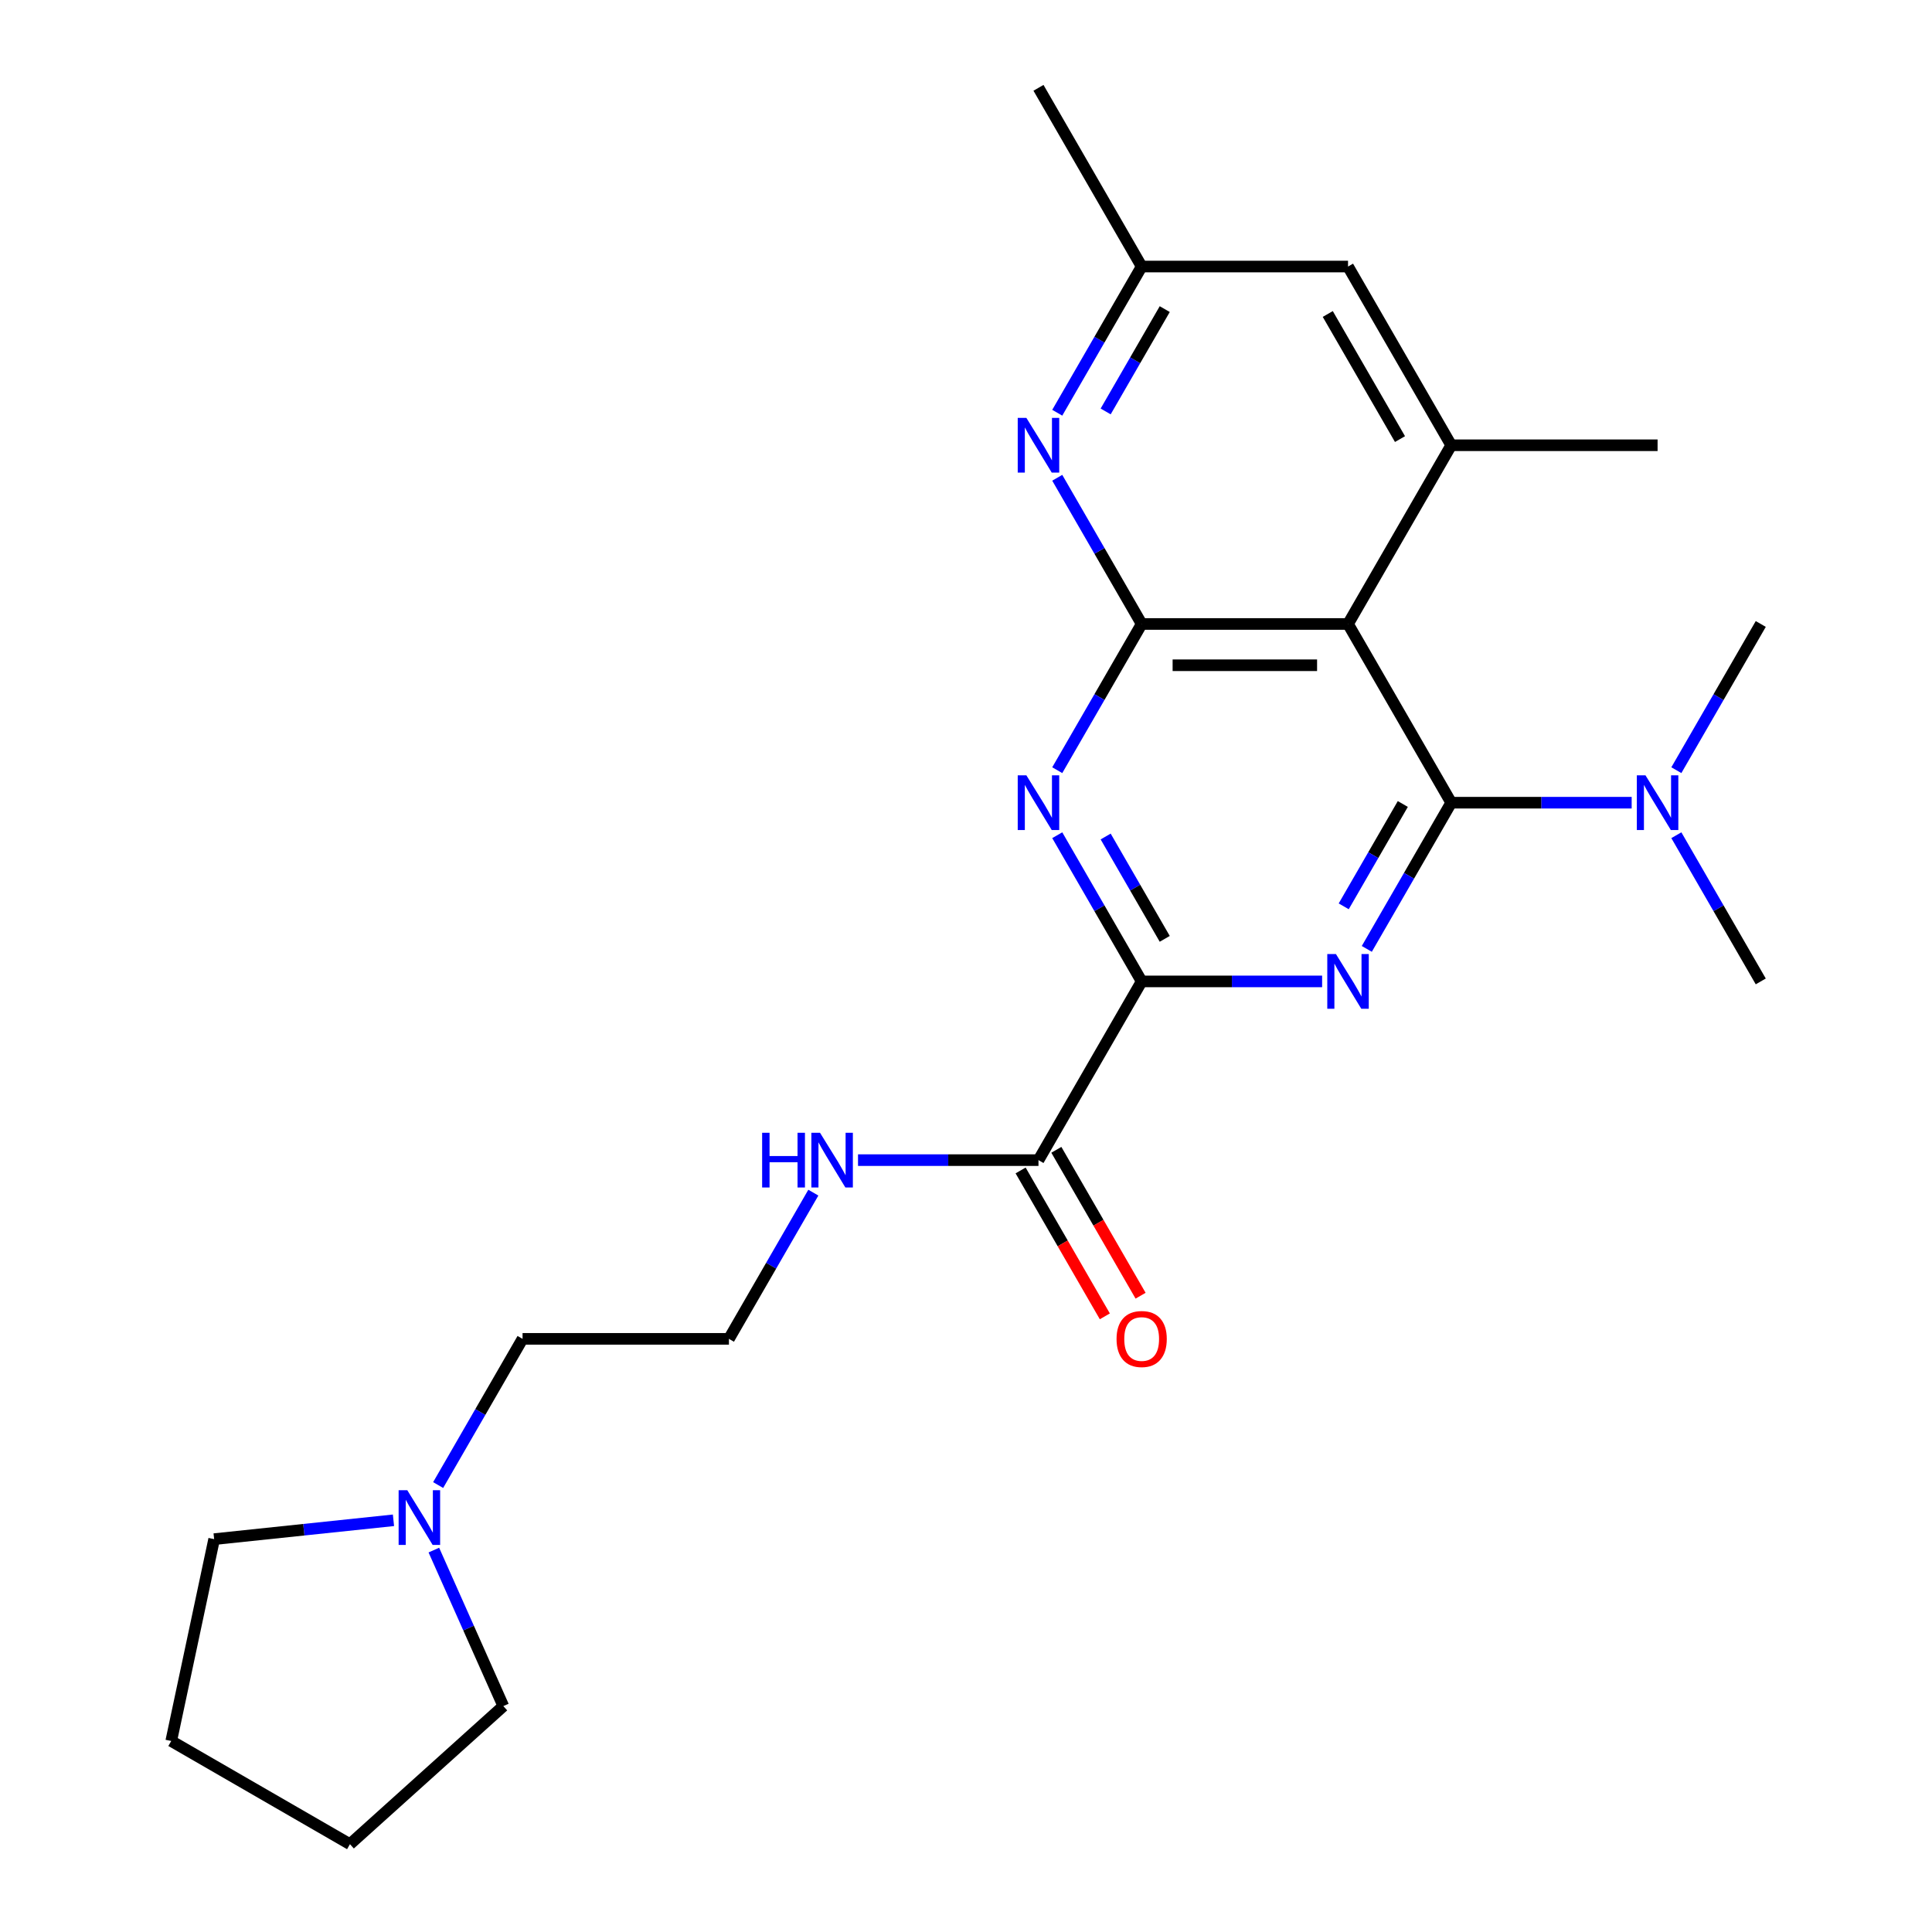 <?xml version='1.0' encoding='iso-8859-1'?>
<svg version='1.1' baseProfile='full'
              xmlns='http://www.w3.org/2000/svg'
                      xmlns:rdkit='http://www.rdkit.org/xml'
                      xmlns:xlink='http://www.w3.org/1999/xlink'
                  xml:space='preserve'
width='1000px' height='1000px' viewBox='0 0 1000 1000'>
<!-- END OF HEADER -->
<rect style='opacity:1.0;fill:#FFFFFF;stroke:none' width='1000' height='1000' x='0' y='0'> </rect>
<path class='bond-0' d='M 751.146,415.473 L 729.3,453.31' style='fill:none;fill-rule:evenodd;stroke:#000000;stroke-width:6px;stroke-linecap:butt;stroke-linejoin:miter;stroke-opacity:1' />
<path class='bond-0' d='M 729.3,453.31 L 707.455,491.147' style='fill:none;fill-rule:evenodd;stroke:#0000FF;stroke-width:6px;stroke-linecap:butt;stroke-linejoin:miter;stroke-opacity:1' />
<path class='bond-0' d='M 726.091,416.143 L 710.799,442.629' style='fill:none;fill-rule:evenodd;stroke:#000000;stroke-width:6px;stroke-linecap:butt;stroke-linejoin:miter;stroke-opacity:1' />
<path class='bond-0' d='M 710.799,442.629 L 695.508,469.115' style='fill:none;fill-rule:evenodd;stroke:#0000FF;stroke-width:6px;stroke-linecap:butt;stroke-linejoin:miter;stroke-opacity:1' />
<path class='bond-1' d='M 751.146,415.473 L 697.738,322.968' style='fill:none;fill-rule:evenodd;stroke:#000000;stroke-width:6px;stroke-linecap:butt;stroke-linejoin:miter;stroke-opacity:1' />
<path class='bond-8' d='M 751.146,415.473 L 797.848,415.473' style='fill:none;fill-rule:evenodd;stroke:#000000;stroke-width:6px;stroke-linecap:butt;stroke-linejoin:miter;stroke-opacity:1' />
<path class='bond-8' d='M 797.848,415.473 L 844.55,415.473' style='fill:none;fill-rule:evenodd;stroke:#0000FF;stroke-width:6px;stroke-linecap:butt;stroke-linejoin:miter;stroke-opacity:1' />
<path class='bond-4' d='M 684.328,507.978 L 637.625,507.978' style='fill:none;fill-rule:evenodd;stroke:#0000FF;stroke-width:6px;stroke-linecap:butt;stroke-linejoin:miter;stroke-opacity:1' />
<path class='bond-4' d='M 637.625,507.978 L 590.923,507.978' style='fill:none;fill-rule:evenodd;stroke:#000000;stroke-width:6px;stroke-linecap:butt;stroke-linejoin:miter;stroke-opacity:1' />
<path class='bond-2' d='M 697.738,322.968 L 590.923,322.968' style='fill:none;fill-rule:evenodd;stroke:#000000;stroke-width:6px;stroke-linecap:butt;stroke-linejoin:miter;stroke-opacity:1' />
<path class='bond-2' d='M 681.716,344.331 L 606.945,344.331' style='fill:none;fill-rule:evenodd;stroke:#000000;stroke-width:6px;stroke-linecap:butt;stroke-linejoin:miter;stroke-opacity:1' />
<path class='bond-6' d='M 697.738,322.968 L 751.146,230.464' style='fill:none;fill-rule:evenodd;stroke:#000000;stroke-width:6px;stroke-linecap:butt;stroke-linejoin:miter;stroke-opacity:1' />
<path class='bond-3' d='M 590.923,322.968 L 569.078,360.806' style='fill:none;fill-rule:evenodd;stroke:#000000;stroke-width:6px;stroke-linecap:butt;stroke-linejoin:miter;stroke-opacity:1' />
<path class='bond-3' d='M 569.078,360.806 L 547.232,398.643' style='fill:none;fill-rule:evenodd;stroke:#0000FF;stroke-width:6px;stroke-linecap:butt;stroke-linejoin:miter;stroke-opacity:1' />
<path class='bond-5' d='M 590.923,322.968 L 569.078,285.131' style='fill:none;fill-rule:evenodd;stroke:#000000;stroke-width:6px;stroke-linecap:butt;stroke-linejoin:miter;stroke-opacity:1' />
<path class='bond-5' d='M 569.078,285.131 L 547.232,247.294' style='fill:none;fill-rule:evenodd;stroke:#0000FF;stroke-width:6px;stroke-linecap:butt;stroke-linejoin:miter;stroke-opacity:1' />
<path class='bond-24' d='M 547.232,432.303 L 569.078,470.141' style='fill:none;fill-rule:evenodd;stroke:#0000FF;stroke-width:6px;stroke-linecap:butt;stroke-linejoin:miter;stroke-opacity:1' />
<path class='bond-24' d='M 569.078,470.141 L 590.923,507.978' style='fill:none;fill-rule:evenodd;stroke:#000000;stroke-width:6px;stroke-linecap:butt;stroke-linejoin:miter;stroke-opacity:1' />
<path class='bond-24' d='M 572.287,432.973 L 587.579,459.459' style='fill:none;fill-rule:evenodd;stroke:#0000FF;stroke-width:6px;stroke-linecap:butt;stroke-linejoin:miter;stroke-opacity:1' />
<path class='bond-24' d='M 587.579,459.459 L 602.87,485.945' style='fill:none;fill-rule:evenodd;stroke:#000000;stroke-width:6px;stroke-linecap:butt;stroke-linejoin:miter;stroke-opacity:1' />
<path class='bond-7' d='M 590.923,507.978 L 537.515,600.482' style='fill:none;fill-rule:evenodd;stroke:#000000;stroke-width:6px;stroke-linecap:butt;stroke-linejoin:miter;stroke-opacity:1' />
<path class='bond-25' d='M 547.232,213.633 L 569.078,175.796' style='fill:none;fill-rule:evenodd;stroke:#0000FF;stroke-width:6px;stroke-linecap:butt;stroke-linejoin:miter;stroke-opacity:1' />
<path class='bond-25' d='M 569.078,175.796 L 590.923,137.959' style='fill:none;fill-rule:evenodd;stroke:#000000;stroke-width:6px;stroke-linecap:butt;stroke-linejoin:miter;stroke-opacity:1' />
<path class='bond-25' d='M 572.287,212.964 L 587.579,186.478' style='fill:none;fill-rule:evenodd;stroke:#0000FF;stroke-width:6px;stroke-linecap:butt;stroke-linejoin:miter;stroke-opacity:1' />
<path class='bond-25' d='M 587.579,186.478 L 602.87,159.992' style='fill:none;fill-rule:evenodd;stroke:#000000;stroke-width:6px;stroke-linecap:butt;stroke-linejoin:miter;stroke-opacity:1' />
<path class='bond-10' d='M 751.146,230.464 L 697.738,137.959' style='fill:none;fill-rule:evenodd;stroke:#000000;stroke-width:6px;stroke-linecap:butt;stroke-linejoin:miter;stroke-opacity:1' />
<path class='bond-10' d='M 724.634,227.27 L 687.248,162.516' style='fill:none;fill-rule:evenodd;stroke:#000000;stroke-width:6px;stroke-linecap:butt;stroke-linejoin:miter;stroke-opacity:1' />
<path class='bond-15' d='M 751.146,230.464 L 857.961,230.464' style='fill:none;fill-rule:evenodd;stroke:#000000;stroke-width:6px;stroke-linecap:butt;stroke-linejoin:miter;stroke-opacity:1' />
<path class='bond-12' d='M 528.265,605.823 L 550.064,643.58' style='fill:none;fill-rule:evenodd;stroke:#000000;stroke-width:6px;stroke-linecap:butt;stroke-linejoin:miter;stroke-opacity:1' />
<path class='bond-12' d='M 550.064,643.58 L 571.863,681.337' style='fill:none;fill-rule:evenodd;stroke:#FF0000;stroke-width:6px;stroke-linecap:butt;stroke-linejoin:miter;stroke-opacity:1' />
<path class='bond-12' d='M 546.766,595.142 L 568.565,632.899' style='fill:none;fill-rule:evenodd;stroke:#000000;stroke-width:6px;stroke-linecap:butt;stroke-linejoin:miter;stroke-opacity:1' />
<path class='bond-12' d='M 568.565,632.899 L 590.364,670.656' style='fill:none;fill-rule:evenodd;stroke:#FF0000;stroke-width:6px;stroke-linecap:butt;stroke-linejoin:miter;stroke-opacity:1' />
<path class='bond-13' d='M 537.515,600.482 L 490.813,600.482' style='fill:none;fill-rule:evenodd;stroke:#000000;stroke-width:6px;stroke-linecap:butt;stroke-linejoin:miter;stroke-opacity:1' />
<path class='bond-13' d='M 490.813,600.482 L 444.11,600.482' style='fill:none;fill-rule:evenodd;stroke:#0000FF;stroke-width:6px;stroke-linecap:butt;stroke-linejoin:miter;stroke-opacity:1' />
<path class='bond-19' d='M 867.678,432.303 L 889.523,470.141' style='fill:none;fill-rule:evenodd;stroke:#0000FF;stroke-width:6px;stroke-linecap:butt;stroke-linejoin:miter;stroke-opacity:1' />
<path class='bond-19' d='M 889.523,470.141 L 911.368,507.978' style='fill:none;fill-rule:evenodd;stroke:#000000;stroke-width:6px;stroke-linecap:butt;stroke-linejoin:miter;stroke-opacity:1' />
<path class='bond-20' d='M 867.678,398.643 L 889.523,360.806' style='fill:none;fill-rule:evenodd;stroke:#0000FF;stroke-width:6px;stroke-linecap:butt;stroke-linejoin:miter;stroke-opacity:1' />
<path class='bond-20' d='M 889.523,360.806 L 911.368,322.968' style='fill:none;fill-rule:evenodd;stroke:#000000;stroke-width:6px;stroke-linecap:butt;stroke-linejoin:miter;stroke-opacity:1' />
<path class='bond-9' d='M 226.787,768.661 L 248.632,730.824' style='fill:none;fill-rule:evenodd;stroke:#0000FF;stroke-width:6px;stroke-linecap:butt;stroke-linejoin:miter;stroke-opacity:1' />
<path class='bond-9' d='M 248.632,730.824 L 270.477,692.987' style='fill:none;fill-rule:evenodd;stroke:#000000;stroke-width:6px;stroke-linecap:butt;stroke-linejoin:miter;stroke-opacity:1' />
<path class='bond-17' d='M 224.563,802.322 L 242.539,842.697' style='fill:none;fill-rule:evenodd;stroke:#0000FF;stroke-width:6px;stroke-linecap:butt;stroke-linejoin:miter;stroke-opacity:1' />
<path class='bond-17' d='M 242.539,842.697 L 260.515,883.072' style='fill:none;fill-rule:evenodd;stroke:#000000;stroke-width:6px;stroke-linecap:butt;stroke-linejoin:miter;stroke-opacity:1' />
<path class='bond-18' d='M 203.659,786.901 L 157.25,791.779' style='fill:none;fill-rule:evenodd;stroke:#0000FF;stroke-width:6px;stroke-linecap:butt;stroke-linejoin:miter;stroke-opacity:1' />
<path class='bond-18' d='M 157.25,791.779 L 110.84,796.657' style='fill:none;fill-rule:evenodd;stroke:#000000;stroke-width:6px;stroke-linecap:butt;stroke-linejoin:miter;stroke-opacity:1' />
<path class='bond-11' d='M 697.738,137.959 L 590.923,137.959' style='fill:none;fill-rule:evenodd;stroke:#000000;stroke-width:6px;stroke-linecap:butt;stroke-linejoin:miter;stroke-opacity:1' />
<path class='bond-21' d='M 590.923,137.959 L 537.515,45.455' style='fill:none;fill-rule:evenodd;stroke:#000000;stroke-width:6px;stroke-linecap:butt;stroke-linejoin:miter;stroke-opacity:1' />
<path class='bond-14' d='M 420.983,617.313 L 399.138,655.15' style='fill:none;fill-rule:evenodd;stroke:#0000FF;stroke-width:6px;stroke-linecap:butt;stroke-linejoin:miter;stroke-opacity:1' />
<path class='bond-14' d='M 399.138,655.15 L 377.293,692.987' style='fill:none;fill-rule:evenodd;stroke:#000000;stroke-width:6px;stroke-linecap:butt;stroke-linejoin:miter;stroke-opacity:1' />
<path class='bond-16' d='M 377.293,692.987 L 270.477,692.987' style='fill:none;fill-rule:evenodd;stroke:#000000;stroke-width:6px;stroke-linecap:butt;stroke-linejoin:miter;stroke-opacity:1' />
<path class='bond-22' d='M 260.515,883.072 L 181.136,954.545' style='fill:none;fill-rule:evenodd;stroke:#000000;stroke-width:6px;stroke-linecap:butt;stroke-linejoin:miter;stroke-opacity:1' />
<path class='bond-23' d='M 110.84,796.657 L 88.632,901.138' style='fill:none;fill-rule:evenodd;stroke:#000000;stroke-width:6px;stroke-linecap:butt;stroke-linejoin:miter;stroke-opacity:1' />
<path class='bond-26' d='M 181.136,954.545 L 88.632,901.138' style='fill:none;fill-rule:evenodd;stroke:#000000;stroke-width:6px;stroke-linecap:butt;stroke-linejoin:miter;stroke-opacity:1' />
<path  class='atom-1' d='M 691.478 493.818
L 700.758 508.818
Q 701.678 510.298, 703.158 512.978
Q 704.638 515.658, 704.718 515.818
L 704.718 493.818
L 708.478 493.818
L 708.478 522.138
L 704.598 522.138
L 694.638 505.738
Q 693.478 503.818, 692.238 501.618
Q 691.038 499.418, 690.678 498.738
L 690.678 522.138
L 686.998 522.138
L 686.998 493.818
L 691.478 493.818
' fill='#0000FF'/>
<path  class='atom-4' d='M 531.255 401.313
L 540.535 416.313
Q 541.455 417.793, 542.935 420.473
Q 544.415 423.153, 544.495 423.313
L 544.495 401.313
L 548.255 401.313
L 548.255 429.633
L 544.375 429.633
L 534.415 413.233
Q 533.255 411.313, 532.015 409.113
Q 530.815 406.913, 530.455 406.233
L 530.455 429.633
L 526.775 429.633
L 526.775 401.313
L 531.255 401.313
' fill='#0000FF'/>
<path  class='atom-6' d='M 531.255 216.304
L 540.535 231.304
Q 541.455 232.784, 542.935 235.464
Q 544.415 238.144, 544.495 238.304
L 544.495 216.304
L 548.255 216.304
L 548.255 244.624
L 544.375 244.624
L 534.415 228.224
Q 533.255 226.304, 532.015 224.104
Q 530.815 221.904, 530.455 221.224
L 530.455 244.624
L 526.775 244.624
L 526.775 216.304
L 531.255 216.304
' fill='#0000FF'/>
<path  class='atom-9' d='M 851.701 401.313
L 860.981 416.313
Q 861.901 417.793, 863.381 420.473
Q 864.861 423.153, 864.941 423.313
L 864.941 401.313
L 868.701 401.313
L 868.701 429.633
L 864.821 429.633
L 854.861 413.233
Q 853.701 411.313, 852.461 409.113
Q 851.261 406.913, 850.901 406.233
L 850.901 429.633
L 847.221 429.633
L 847.221 401.313
L 851.701 401.313
' fill='#0000FF'/>
<path  class='atom-10' d='M 210.81 771.332
L 220.09 786.332
Q 221.01 787.812, 222.49 790.492
Q 223.97 793.172, 224.05 793.332
L 224.05 771.332
L 227.81 771.332
L 227.81 799.652
L 223.93 799.652
L 213.97 783.252
Q 212.81 781.332, 211.57 779.132
Q 210.37 776.932, 210.01 776.252
L 210.01 799.652
L 206.33 799.652
L 206.33 771.332
L 210.81 771.332
' fill='#0000FF'/>
<path  class='atom-13' d='M 577.923 693.067
Q 577.923 686.267, 581.283 682.467
Q 584.643 678.667, 590.923 678.667
Q 597.203 678.667, 600.563 682.467
Q 603.923 686.267, 603.923 693.067
Q 603.923 699.947, 600.523 703.867
Q 597.123 707.747, 590.923 707.747
Q 584.683 707.747, 581.283 703.867
Q 577.923 699.987, 577.923 693.067
M 590.923 704.547
Q 595.243 704.547, 597.563 701.667
Q 599.923 698.747, 599.923 693.067
Q 599.923 687.507, 597.563 684.707
Q 595.243 681.867, 590.923 681.867
Q 586.603 681.867, 584.243 684.667
Q 581.923 687.467, 581.923 693.067
Q 581.923 698.787, 584.243 701.667
Q 586.603 704.547, 590.923 704.547
' fill='#FF0000'/>
<path  class='atom-14' d='M 394.48 586.322
L 398.32 586.322
L 398.32 598.362
L 412.8 598.362
L 412.8 586.322
L 416.64 586.322
L 416.64 614.642
L 412.8 614.642
L 412.8 601.562
L 398.32 601.562
L 398.32 614.642
L 394.48 614.642
L 394.48 586.322
' fill='#0000FF'/>
<path  class='atom-14' d='M 424.44 586.322
L 433.72 601.322
Q 434.64 602.802, 436.12 605.482
Q 437.6 608.162, 437.68 608.322
L 437.68 586.322
L 441.44 586.322
L 441.44 614.642
L 437.56 614.642
L 427.6 598.242
Q 426.44 596.322, 425.2 594.122
Q 424 591.922, 423.64 591.242
L 423.64 614.642
L 419.96 614.642
L 419.96 586.322
L 424.44 586.322
' fill='#0000FF'/>
</svg>
